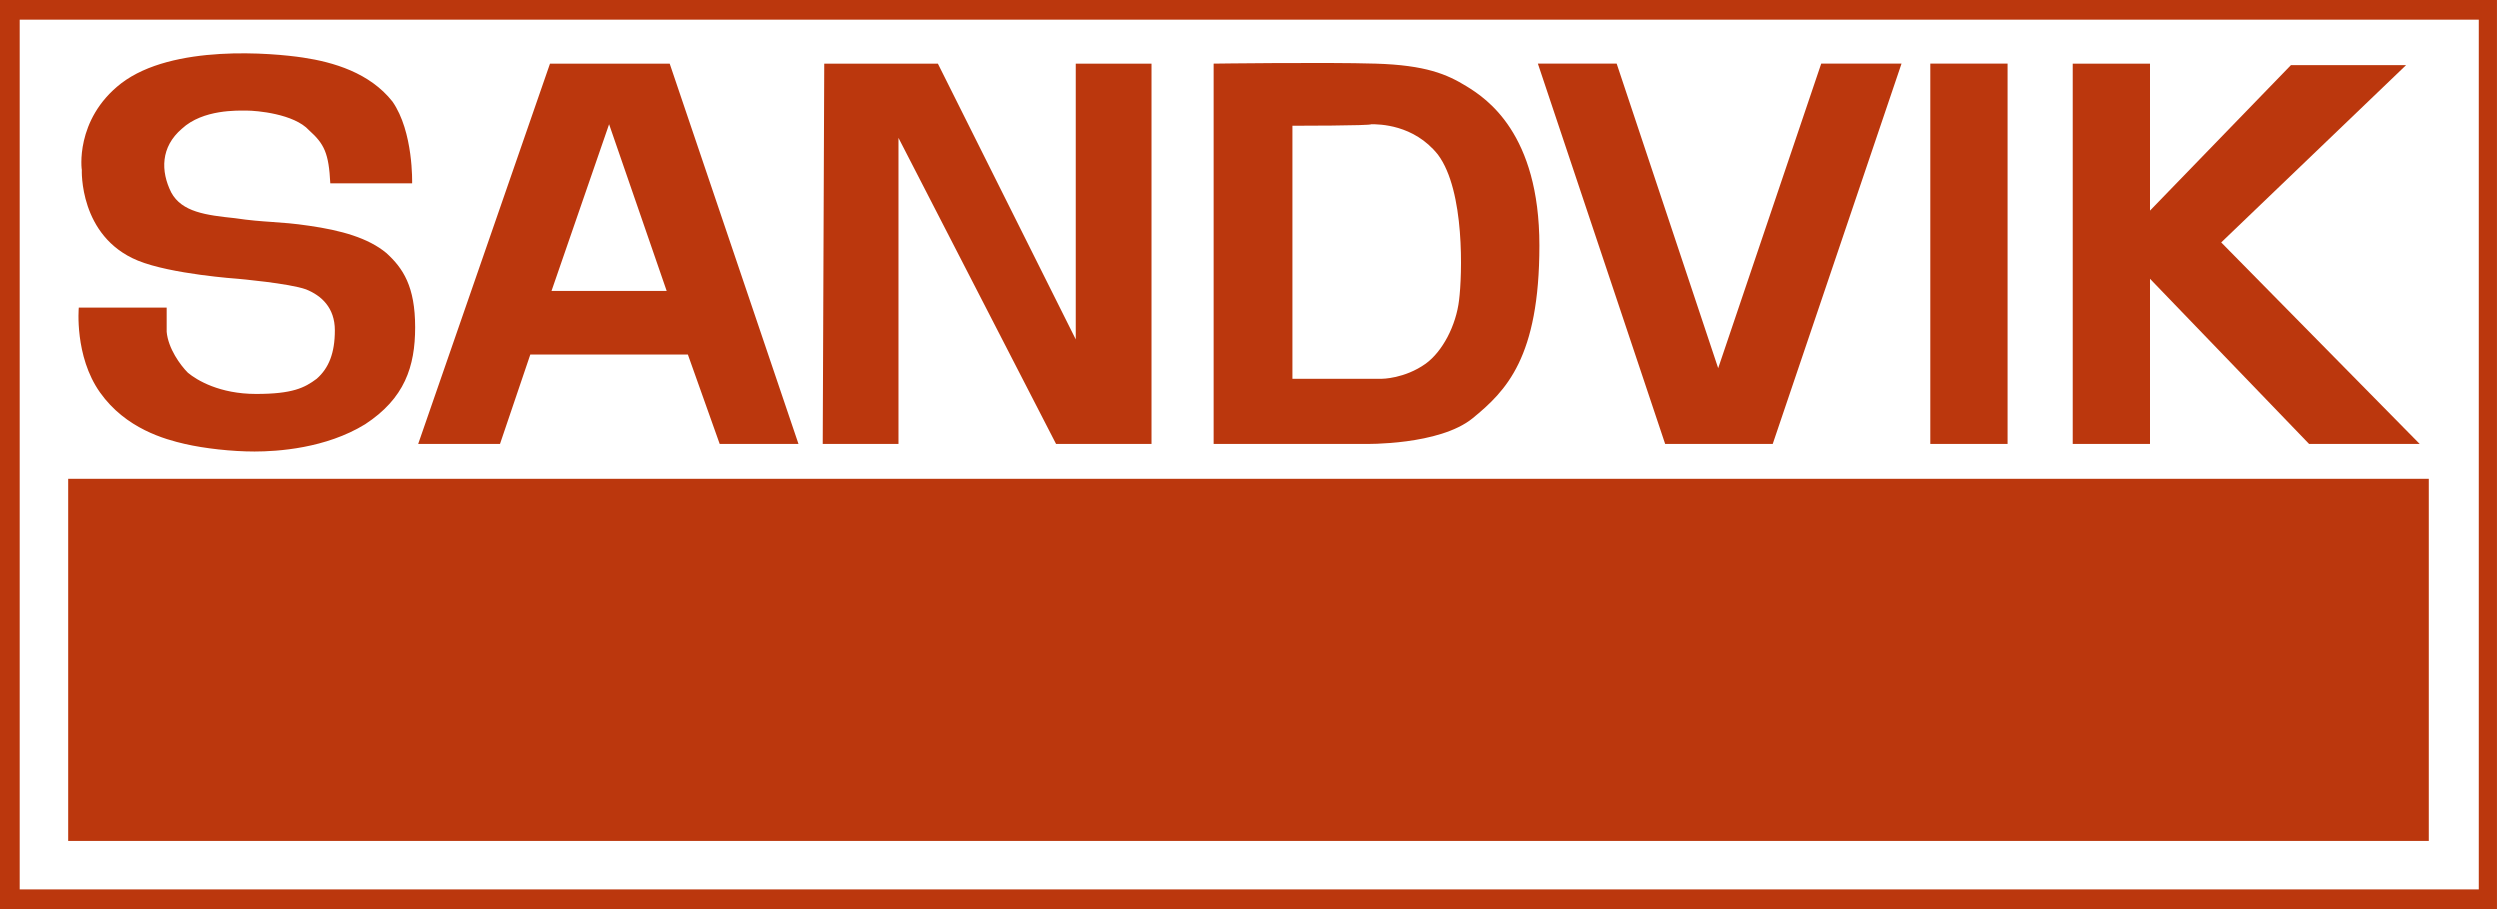 <svg viewBox="0 0 165 60" id="sandvik" xmlns="http://www.w3.org/2000/svg"><path d="M1.3 1.3h162.3v57.4H1.3V1.3zM0 60h164.8V0H0v60zm4.5-28.4h155.8v23.9H4.5V31.6zm137.4-17.7l9.3-9.6h7.6L146.6 16l13.1 13.3h-7.3l-10.5-10.9v10.9h-5.1V4.2h5.1v9.7zm-14.5-9.7h5.1v25.1h-5.1V4.2zm-25.9 0h5.2l6.7 20.1 6.8-20.1h5.3L117 29.3h-7.1l-8.4-25.1z" fill="#BB370D"/><path d="M85.3 8.3V25h5.9s1.5 0 2.9-1c1.1-.8 2-2.5 2.2-4.2.2-1.6.4-7.2-1.4-9.6-1.6-2-3.9-2-4.4-2 0 .1-5.2.1-5.2.1zm5.5-4.1c3.3.1 4.7.7 6 1.5 1.3.8 4.8 3.1 4.8 10.5s-2.2 9.6-4.4 11.4c-2.2 1.8-7.1 1.7-7.1 1.7h-10V4.2s7.4-.1 10.7 0M54.3 29.3h5V9.1l10.4 20.2H76V4.2h-5v18.2L61.9 4.2h-7.5l-.1 25.1zM40.2 8.2l-3.8 11H44l-3.8-11zm12.5 21.1h-5.2l-2.1-5.9H35l-2 5.9h-5.4l8.7-25.1h7.9l8.5 25.1zM21.8 12.1h5.4s.1-3.4-1.3-5.4C24.4 4.8 22 4.1 20 3.8c-2-.3-8.6-.9-12 1.7-3.1 2.4-2.6 5.8-2.6 5.7 0 0-.2 4.4 3.7 6 2.2.9 6.6 1.2 6.6 1.2s3.4.3 4.5.7c1 .4 1.9 1.2 1.9 2.7 0 1.5-.4 2.5-1.2 3.2-.8.6-1.6 1-4 1s-3.9-.9-4.5-1.4c-.5-.5-1.3-1.6-1.4-2.7v-1.6H5.2s-.3 3.2 1.4 5.6c1.7 2.4 4.3 3.1 5.6 3.4 1.3.3 3.1.5 4.6.5 1.5 0 4.7-.2 7.3-1.8 2.6-1.7 3.3-3.8 3.3-6.4 0-2.7-.8-3.9-1.9-4.9-1.2-1-3-1.5-5.1-1.8-2-.3-2.9-.2-4.9-.5-1.9-.2-3.5-.4-4.2-1.7-.7-1.4-.7-3 .7-4.2 1.4-1.3 3.7-1.2 4.3-1.2s3.1.2 4.1 1.3c1 .9 1.3 1.5 1.4 3.5" fill="#BB370D"/></svg>